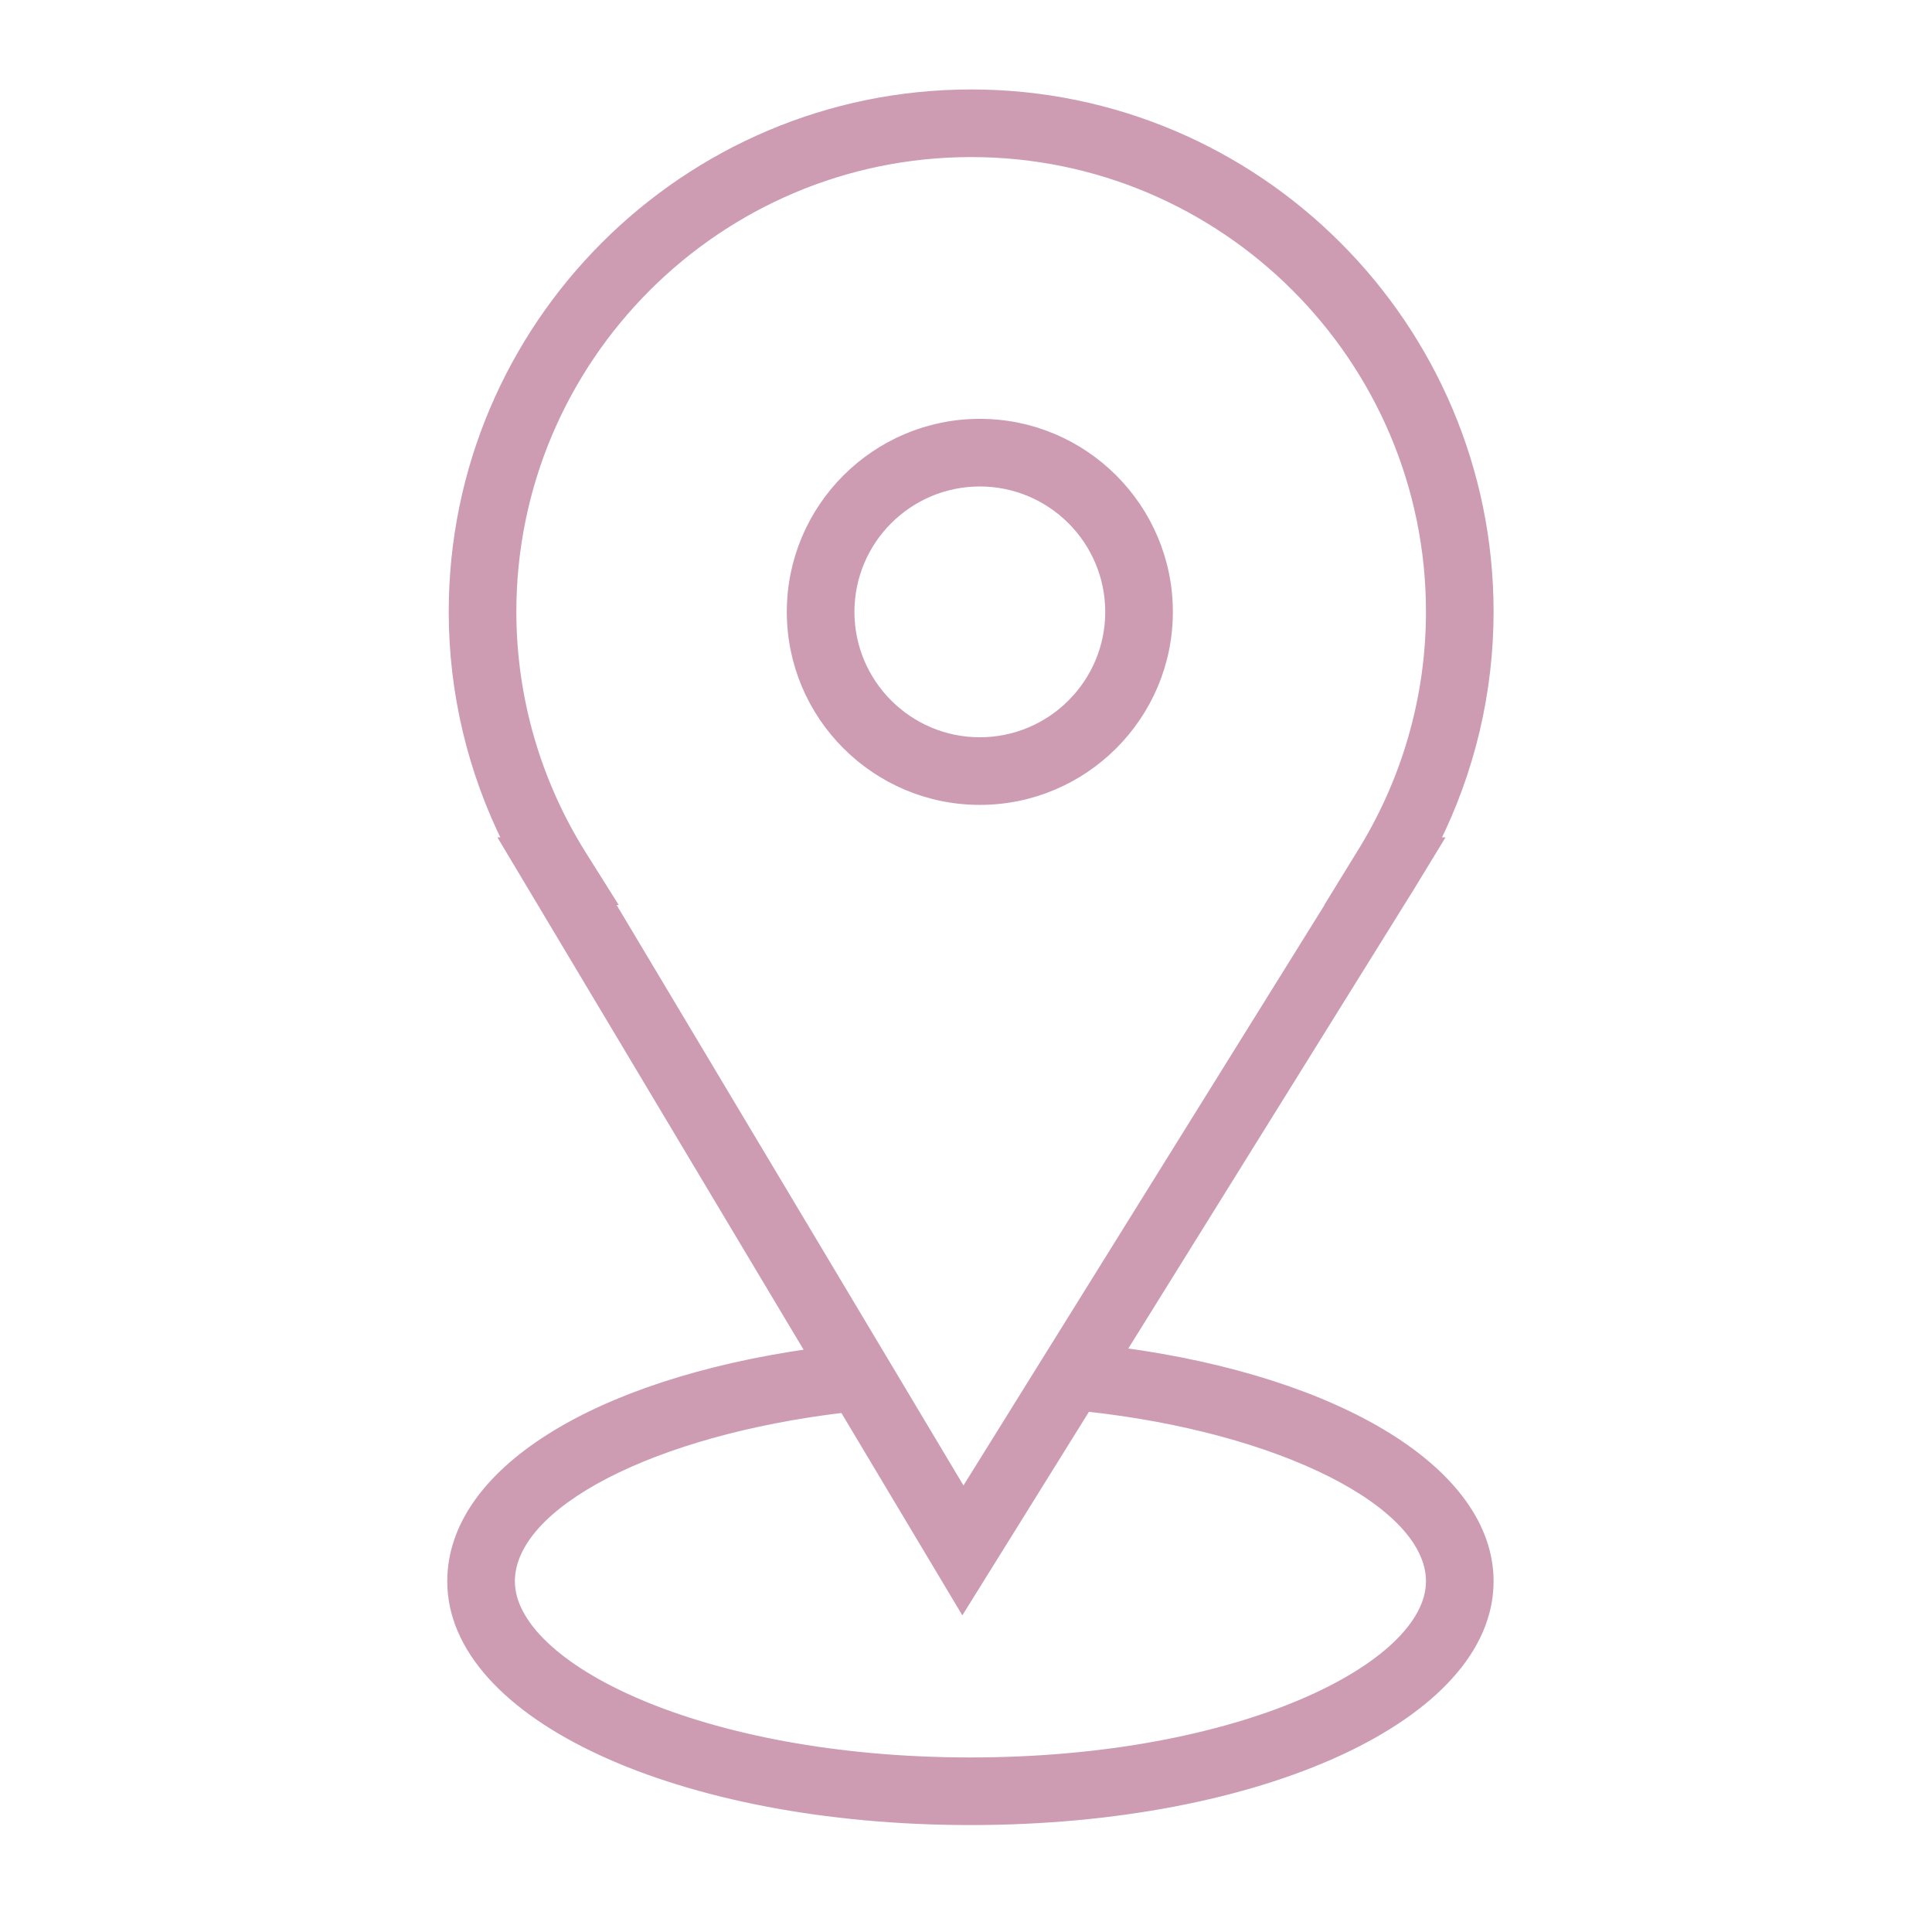 <?xml version="1.0" encoding="UTF-8"?> <svg xmlns="http://www.w3.org/2000/svg" viewBox="1949.989 2449.994 100 100" width="100" height="100" data-guides="{&quot;vertical&quot;:[],&quot;horizontal&quot;:[]}"><path fill="#cd9cb3" stroke="#cd9cb3" fill-opacity="1" stroke-width="0.5" stroke-opacity="1" color="rgb(51, 51, 51)" fill-rule="evenodd" font-size-adjust="none" id="tSvg912909883f" title="Path 6" d="M 2007.975 2519.986 C 2012.972 2511.95 2017.97 2503.914 2022.968 2495.878C 2023.433 2495.114 2023.898 2494.35 2024.364 2493.586C 2024.318 2493.586 2024.272 2493.586 2024.227 2493.586C 2026.08 2489.885 2027.045 2485.804 2027.047 2481.664C 2027.047 2466.892 2015.029 2454.874 2000.257 2454.874C 1985.484 2454.874 1973.465 2466.892 1973.465 2481.664C 1973.465 2485.808 1974.434 2489.881 1976.285 2493.586C 1976.248 2493.586 1976.212 2493.586 1976.176 2493.586C 1981.446 2502.406 1986.717 2511.226 1991.988 2520.046C 1980.768 2521.633 1973.389 2526.246 1973.389 2531.843C 1973.389 2538.778 1985.174 2544.209 2000.218 2544.209C 2015.262 2544.209 2027.047 2538.777 2027.047 2531.843C 2027.047 2526.219 2019.324 2521.502 2007.975 2519.986ZM 1980.118 2494.288 C 1977.735 2490.509 1976.468 2486.133 1976.465 2481.664C 1976.465 2468.546 1987.138 2457.874 2000.257 2457.874C 2013.375 2457.874 2024.047 2468.546 2024.047 2481.664C 2024.047 2486.12 2022.784 2490.485 2020.394 2494.288C 2019.923 2495.054 2019.452 2495.82 2018.981 2496.586C 2018.986 2496.586 2018.991 2496.586 2018.996 2496.586C 2012.615 2506.845 2006.234 2517.103 1999.854 2527.361C 1993.724 2517.103 1987.594 2506.845 1981.464 2496.586C 1981.496 2496.586 1981.529 2496.586 1981.562 2496.586C 1981.08 2495.82 1980.599 2495.054 1980.118 2494.288ZM 2000.218 2541.209 C 1986.175 2541.209 1976.389 2536.272 1976.389 2531.843C 1976.389 2527.823 1983.759 2524.035 1993.671 2522.862C 1995.715 2526.283 1997.759 2529.704 1999.804 2533.125C 2001.943 2529.685 2004.083 2526.244 2006.223 2522.803C 2016.294 2523.894 2024.047 2527.778 2024.047 2531.843C 2024.047 2536.273 2014.26 2541.209 2000.218 2541.209Z"></path><path fill="#cd9cb3" stroke="#cd9cb3" fill-opacity="1" stroke-width="0.5" stroke-opacity="1" color="rgb(51, 51, 51)" fill-rule="evenodd" font-size-adjust="none" id="tSvg38a9f0aac0" title="Path 7" d="M 2000.705 2491.405 C 2006.076 2491.405 2010.446 2487.035 2010.446 2481.664C 2010.446 2476.293 2006.076 2471.923 2000.705 2471.923C 1995.334 2471.923 1990.964 2476.293 1990.964 2481.664C 1990.964 2487.035 1995.334 2491.405 2000.705 2491.405ZM 2000.705 2474.923 C 2004.426 2474.928 2007.441 2477.943 2007.446 2481.664C 2007.446 2485.381 2004.422 2488.405 2000.705 2488.405C 1996.988 2488.405 1993.964 2485.381 1993.964 2481.664C 1993.968 2477.943 1996.983 2474.928 2000.705 2474.923Z"></path><defs></defs></svg> 